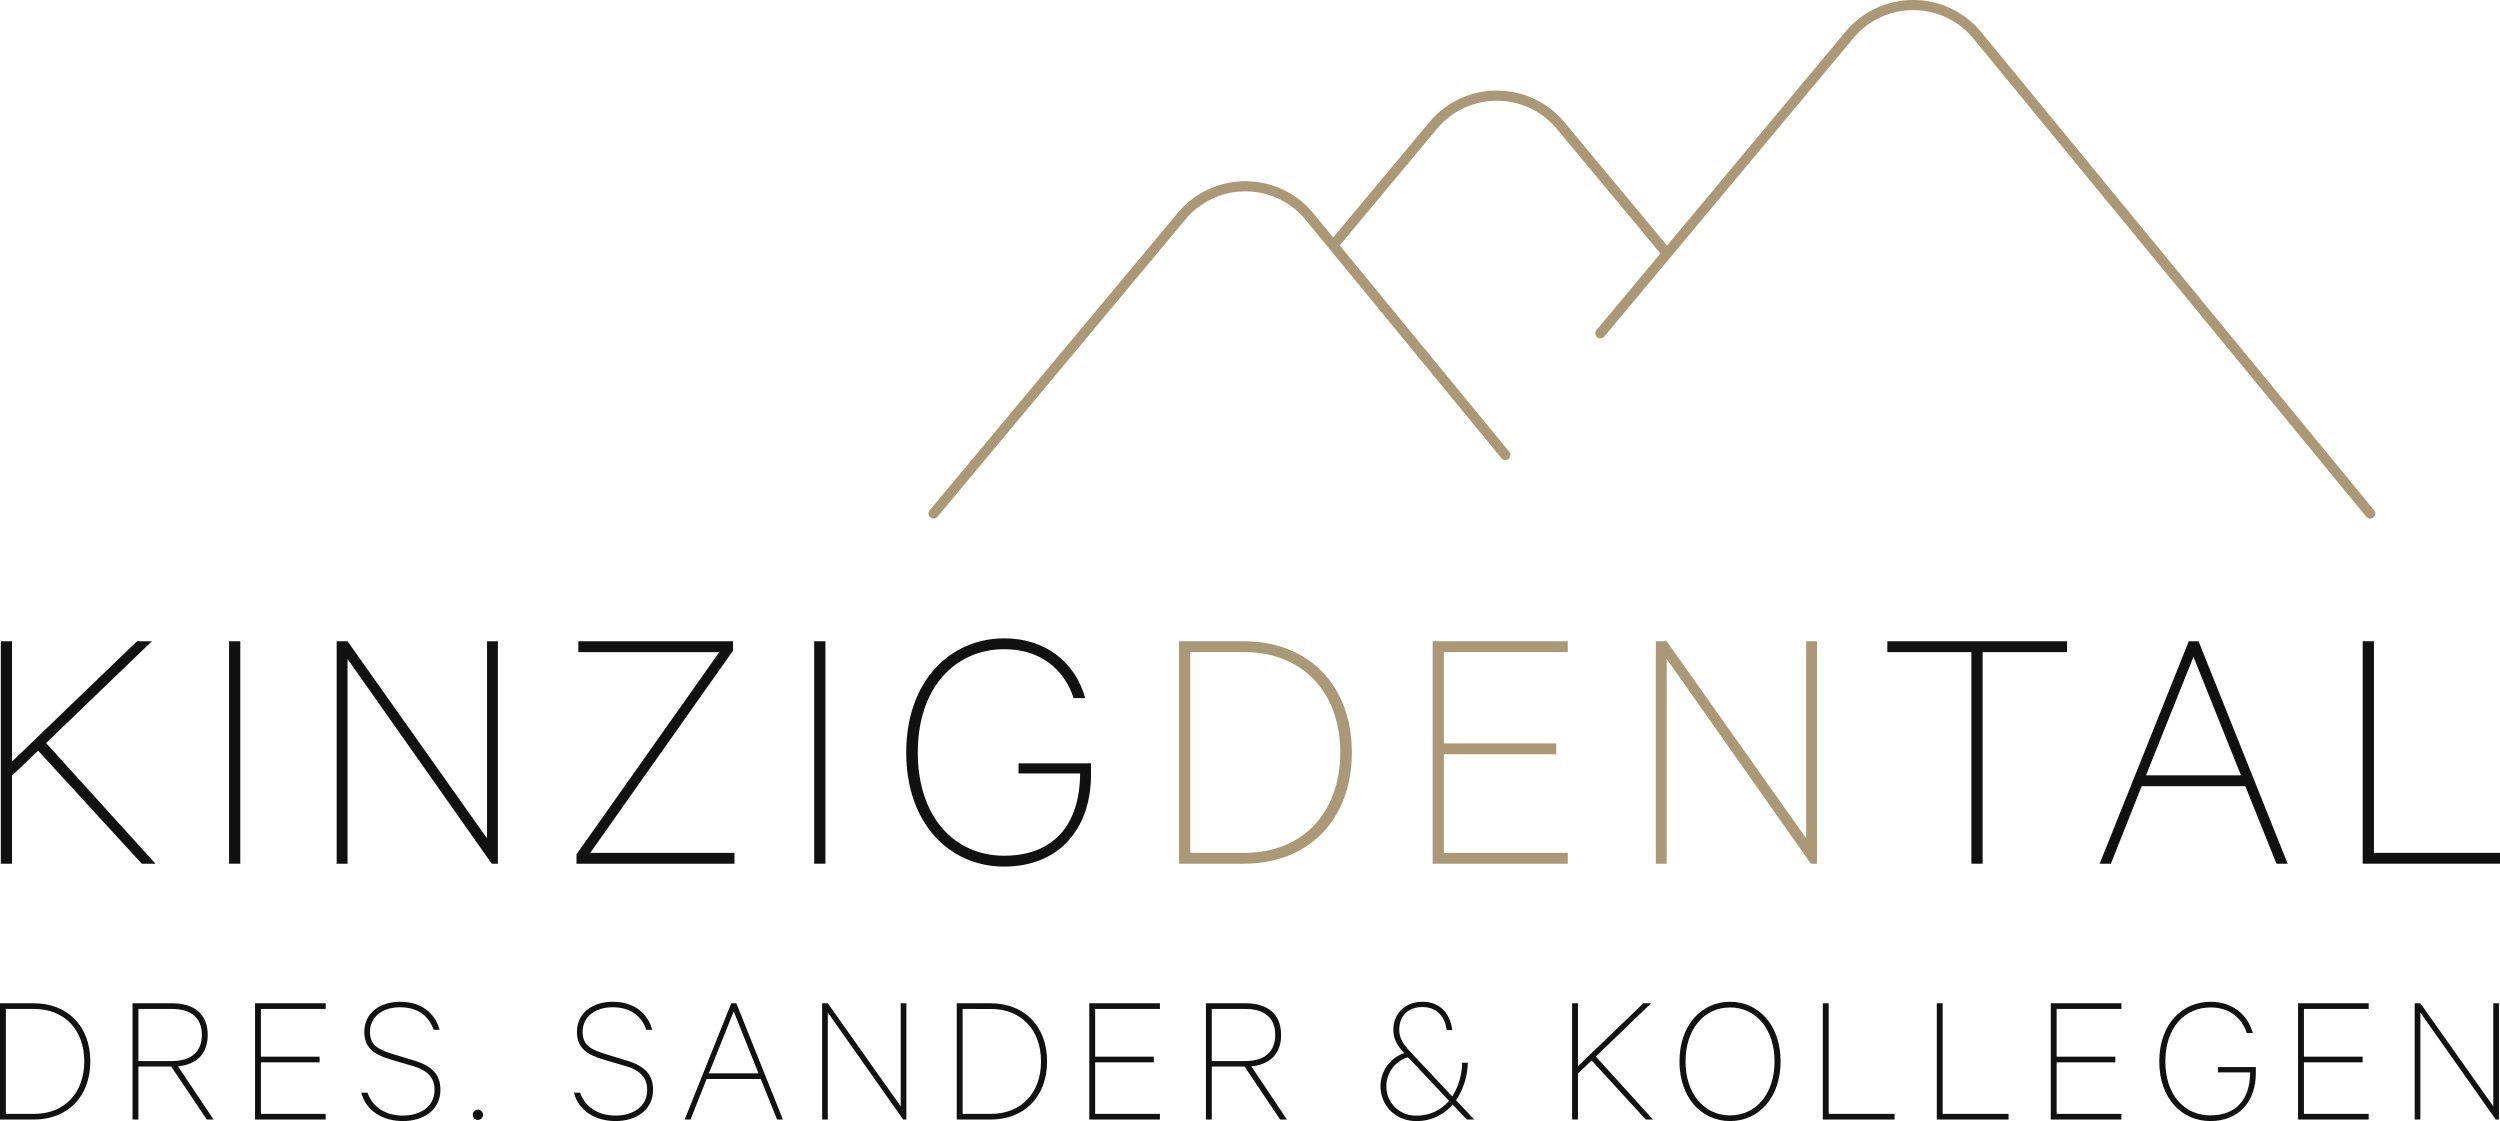 <svg id="Gruppe_93" data-name="Gruppe 93" xmlns="http://www.w3.org/2000/svg" xmlns:xlink="http://www.w3.org/1999/xlink" width="1033.037" height="463.239" viewBox="0 0 1033.037 463.239">
  <defs>
    <clipPath id="clip-path">
      <rect id="Rechteck_60" data-name="Rechteck 60" width="1033.037" height="463.239" fill="none"/>
    </clipPath>
  </defs>
  <path id="Pfad_429" data-name="Pfad 429" d="M56.541,197.446,4.89,247.15v-49.7H.25v91.922H4.89v-36.38l10.78-10.328,42.817,46.709h5.689L18.963,239.515l43.716-42.069Z" transform="translate(0.085 67.528)" fill="#111"/>
  <rect id="Rechteck_58" data-name="Rechteck 58" width="4.642" height="91.922" transform="translate(94.652 264.974)" fill="#111"/>
  <path id="Pfad_430" data-name="Pfad 430" d="M170.285,289.368h-2.544l-59.586-84.587v84.587h-4.492V197.446h4.492l57.639,81.442V197.446h4.492Z" transform="translate(35.453 67.528)" fill="#111"/>
  <path id="Pfad_431" data-name="Pfad 431" d="M242.787,289.368H177.513v-3.892L236.5,201.938H178.262v-4.492h63.926v3.892L183.2,284.877h59.584Z" transform="translate(60.711 67.528)" fill="#111"/>
  <rect id="Rechteck_59" data-name="Rechteck 59" width="4.642" height="91.922" transform="translate(336.433 264.974)" fill="#111"/>
  <g id="Gruppe_92" data-name="Gruppe 92">
    <g id="Gruppe_91" data-name="Gruppe 91" clip-path="url(#clip-path)">
      <path id="Pfad_432" data-name="Pfad 432" d="M325.44,252.4V248.2h29.943v4.642c0,22.905-13.624,38.026-35.931,38.026-22.456,0-40.423-17.666-40.423-47.158s18.116-47.159,40.572-47.159c16.917,0,29.344,9.881,33.385,24.7H348.2c-4.043-12.426-14.224-20.211-28.6-20.211-20.36,0-35.781,15.869-35.781,42.668s15.271,42.668,35.632,42.668c19.911,0,31.29-12.126,31.439-33.985Z" transform="translate(95.43 67.222)" fill="#111"/>
      <path id="Pfad_433" data-name="Pfad 433" d="M363.033,197.447h26.8c26.5,0,44.615,17.964,44.615,45.961s-18.116,45.961-44.615,45.961h-26.8Zm27.1,87.43c23.8,0,39.523-16.468,39.523-41.469s-15.72-41.471-39.523-41.471H367.675v82.94Z" transform="translate(124.159 67.528)" fill="#ab9876"/>
      <path id="Pfad_434" data-name="Pfad 434" d="M496.966,197.446v4.492h-51.2v37.726h46.409v4.492H445.765v40.72h51.2v4.492H441.123V197.446Z" transform="translate(150.867 67.528)" fill="#ab9876"/>
      <path id="Pfad_435" data-name="Pfad 435" d="M576.464,289.368h-2.544l-59.586-84.587v84.587h-4.492V197.446h4.492l57.639,81.442V197.446h4.492Z" transform="translate(174.369 67.528)" fill="#ab9876"/>
      <path id="Pfad_436" data-name="Pfad 436" d="M581.127,197.446h74.257v4.492H620.5v87.43h-4.641v-87.43H581.127Z" transform="translate(198.749 67.528)" fill="#111"/>
      <path id="Pfad_437" data-name="Pfad 437" d="M687.372,197.447,724.2,289.369h-4.641l-12.875-32.038H663.867l-12.725,32.038H646.5l36.827-91.922ZM665.664,252.84h39.224l-19.613-48.955Z" transform="translate(221.107 67.528)" fill="#111"/>
      <path id="Pfad_438" data-name="Pfad 438" d="M727.49,197.446h4.642v87.43h52.1v4.492H727.49Z" transform="translate(248.806 67.528)" fill="#111"/>
      <path id="Pfad_439" data-name="Pfad 439" d="M883.24,210.855,720.9,13.286a36.381,36.381,0,0,0-56.047-.209l-73.782,88.386-42.21-50.733a36.269,36.269,0,0,0-27.975-13.286h-.137A36.274,36.274,0,0,0,492.813,50.52l-39.7,47.6-8.174-9.948a36.276,36.276,0,0,0-27.977-13.285h-.138a36.274,36.274,0,0,0-27.935,13.076l-102.5,122.879a2.094,2.094,0,1,0,3.215,2.684L392.1,90.647A32.1,32.1,0,0,1,416.82,79.076h.121A32.1,32.1,0,0,1,441.7,90.831l81.041,98.629a2.1,2.1,0,0,0,3.237-2.661L455.795,101.39a2.01,2.01,0,0,0,.216-.212L496.03,53.2a32.1,32.1,0,0,1,24.721-11.571h.12A32.1,32.1,0,0,1,545.633,53.4l42.708,51.334-26.43,31.662a2.095,2.095,0,0,0,3.216,2.685L668.071,15.762A32.091,32.091,0,0,1,692.789,4.19h.121a32.094,32.094,0,0,1,24.755,11.756L880,213.514a2.095,2.095,0,1,0,3.237-2.66" transform="translate(97.778 0)" fill="#ab9876"/>
      <path id="Pfad_440" data-name="Pfad 440" d="M0,308.92H14.007c13.849,0,23.317,9.389,23.317,24.021s-9.468,24.021-23.317,24.021H0Zm14.164,45.694c12.44,0,20.656-8.608,20.656-21.673S26.6,311.267,14.164,311.267H2.426v43.347Z" transform="translate(0 105.652)" fill="#111"/>
      <path id="Pfad_441" data-name="Pfad 441" d="M43.235,335.053v21.908H40.809V308.92H57.242c9.154,0,14.632,4.537,14.632,13.066,0,7.825-4.539,12.207-12.285,12.989L74.3,356.961H71.482l-14.71-21.908Zm0-2.269H57.085c8.059,0,12.363-3.912,12.363-10.8,0-6.964-4.3-10.719-12.363-10.719H43.235Z" transform="translate(13.957 105.652)" fill="#111"/>
      <path id="Pfad_442" data-name="Pfad 442" d="M107.716,308.919v2.347H80.957v19.717h24.255v2.347H80.957v21.283h26.76v2.347H78.53V308.919Z" transform="translate(26.858 105.652)" fill="#111"/>
      <path id="Pfad_443" data-name="Pfad 443" d="M113.819,346.009c2.112,6.1,7.589,9.468,14.631,9.468,7.433,0,13.068-3.834,13.068-10.642,0-4.537-2.347-7.9-8.842-9.781l-9.546-2.815c-6.729-2.034-10.641-4.851-10.641-11.345,0-8.138,6.886-12.442,14.71-12.442,9,0,14.475,4.7,16.432,11.58h-2.5c-1.955-5.712-6.494-9.311-13.927-9.311-6.729,0-12.363,3.6-12.363,10.172,0,5.789,3.756,7.432,10.171,9.389l7.981,2.425c7.981,2.426,10.955,6.181,10.955,12.128,0,8.217-6.808,12.911-15.493,12.911-8.292,0-15.257-4.147-17.213-11.737Z" transform="translate(38.044 105.492)" fill="#111"/>
      <path id="Pfad_444" data-name="Pfad 444" d="M147.61,341.686a2.114,2.114,0,1,1-2.034,2.112,2.09,2.09,0,0,1,2.034-2.112" transform="translate(49.788 116.859)" fill="#111"/>
      <path id="Pfad_445" data-name="Pfad 445" d="M179.291,346.009c2.112,6.1,7.589,9.468,14.631,9.468,7.433,0,13.068-3.834,13.068-10.642,0-4.537-2.347-7.9-8.842-9.781l-9.546-2.815c-6.729-2.034-10.641-4.851-10.641-11.345,0-8.138,6.886-12.442,14.71-12.442,9,0,14.475,4.7,16.432,11.58h-2.5c-1.955-5.712-6.494-9.311-13.927-9.311-6.729,0-12.363,3.6-12.363,10.172,0,5.789,3.756,7.432,10.171,9.389l7.981,2.425c7.981,2.426,10.955,6.181,10.955,12.128,0,8.217-6.808,12.911-15.493,12.911-8.292,0-15.257-4.147-17.213-11.737Z" transform="translate(60.435 105.492)" fill="#111"/>
      <path id="Pfad_446" data-name="Pfad 446" d="M232.175,308.92l19.248,48.041H249l-6.728-16.744H219.89l-6.65,16.744h-2.426l19.248-48.041Zm-11.345,28.95h20.5L231.08,312.284Z" transform="translate(72.1 105.652)" fill="#111"/>
      <path id="Pfad_447" data-name="Pfad 447" d="M287.958,356.961h-1.33l-31.141-44.208v44.208H253.14V308.92h2.347l30.124,42.564V308.92h2.347Z" transform="translate(86.575 105.652)" fill="#111"/>
      <path id="Pfad_448" data-name="Pfad 448" d="M294.592,308.92H308.6c13.849,0,23.317,9.389,23.317,24.021s-9.468,24.021-23.317,24.021H294.592Zm14.164,45.694c12.439,0,20.656-8.608,20.656-21.673s-8.217-21.673-20.656-21.673H297.018v43.347Z" transform="translate(100.752 105.652)" fill="#111"/>
      <path id="Pfad_449" data-name="Pfad 449" d="M364.587,308.919v2.347h-26.76v19.717h24.255v2.347H337.828v21.283h26.76v2.347H335.4V308.919Z" transform="translate(114.709 105.652)" fill="#111"/>
      <path id="Pfad_450" data-name="Pfad 450" d="M373.74,335.053v21.908h-2.426V308.92h16.433c9.154,0,14.631,4.537,14.631,13.066,0,7.825-4.537,12.207-12.283,12.989L404.8,356.961h-2.816l-14.71-21.908Zm0-2.269H387.59c8.059,0,12.363-3.912,12.363-10.8,0-6.964-4.3-10.719-12.363-10.719H373.74Z" transform="translate(126.992 105.652)" fill="#111"/>
      <path id="Pfad_451" data-name="Pfad 451" d="M452.374,320.111c-.7-5.946-4.38-9.466-10.015-9.466-5.555,0-9.544,3.364-9.544,9.389,0,4.382,2.738,7.121,6.259,10.876l15.648,16.666a26.955,26.955,0,0,0,4.069-13.927h2.347a28.824,28.824,0,0,1-4.85,15.492l7.511,7.981h-3.052l-5.869-6.181a19.372,19.372,0,0,1-15.022,6.807c-8.451,0-14.789-6.259-14.789-14.475a14.52,14.52,0,0,1,9.782-13.615c-2.739-2.973-4.461-5.632-4.461-9.624,0-7.042,5.243-11.58,11.971-11.58,7.513,0,11.5,5.007,12.363,11.658Zm-16.04,11.267a12.564,12.564,0,0,0-8.841,11.893,12.017,12.017,0,0,0,12.363,12.207,17.208,17.208,0,0,0,13.537-6.1l-16.511-17.527Z" transform="translate(145.375 105.493)" fill="#111"/>
      <path id="Pfad_452" data-name="Pfad 452" d="M486.492,334.9l26.994-25.976H516.7l-22.849,21.986,23.631,26.055H514.5l-22.378-24.412-5.634,5.4v19.013h-2.426V308.92h2.426Z" transform="translate(165.553 105.652)" fill="#111"/>
      <path id="Pfad_453" data-name="Pfad 453" d="M538.015,357.747c-11.893,0-20.891-9.781-20.891-24.647s9-24.647,20.891-24.647c11.971,0,20.891,9.782,20.891,24.647s-8.92,24.647-20.891,24.647m0-46.946c-10.8,0-18.387,9.076-18.387,22.3s7.589,22.3,18.387,22.3c10.876,0,18.387-9.076,18.387-22.3s-7.511-22.3-18.387-22.3" transform="translate(176.859 105.492)" fill="#111"/>
      <path id="Pfad_454" data-name="Pfad 454" d="M561.258,308.919h2.426v45.694h27.229v2.347H561.258Z" transform="translate(191.953 105.652)" fill="#111"/>
      <path id="Pfad_455" data-name="Pfad 455" d="M596.354,308.919h2.426v45.694H626.01v2.347H596.354Z" transform="translate(203.957 105.652)" fill="#111"/>
      <path id="Pfad_456" data-name="Pfad 456" d="M660.637,308.919v2.347h-26.76v19.717h24.255v2.347H633.878v21.283h26.76v2.347H631.451V308.919Z" transform="translate(215.96 105.652)" fill="#111"/>
      <path id="Pfad_457" data-name="Pfad 457" d="M689.113,337.638v-2.192h15.649v2.426c0,11.971-7.121,19.874-18.779,19.874-11.737,0-21.126-9.233-21.126-24.647s9.467-24.647,21.205-24.647c8.84,0,15.334,5.165,17.447,12.911h-2.5c-2.112-6.494-7.433-10.563-14.943-10.563-10.642,0-18.7,8.294-18.7,22.3s7.98,22.3,18.622,22.3c10.406,0,16.354-6.338,16.432-17.761Z" transform="translate(227.385 105.492)" fill="#111"/>
      <path id="Pfad_458" data-name="Pfad 458" d="M736.778,308.919v2.347h-26.76v19.717h24.255v2.347H710.018v21.283h26.76v2.347H707.592V308.919Z" transform="translate(242 105.652)" fill="#111"/>
      <path id="Pfad_459" data-name="Pfad 459" d="M778.323,356.961h-1.33l-31.141-44.208v44.208h-2.347V308.92h2.347l30.124,42.564V308.92h2.347Z" transform="translate(254.283 105.652)" fill="#111"/>
    </g>
  </g>
</svg>
